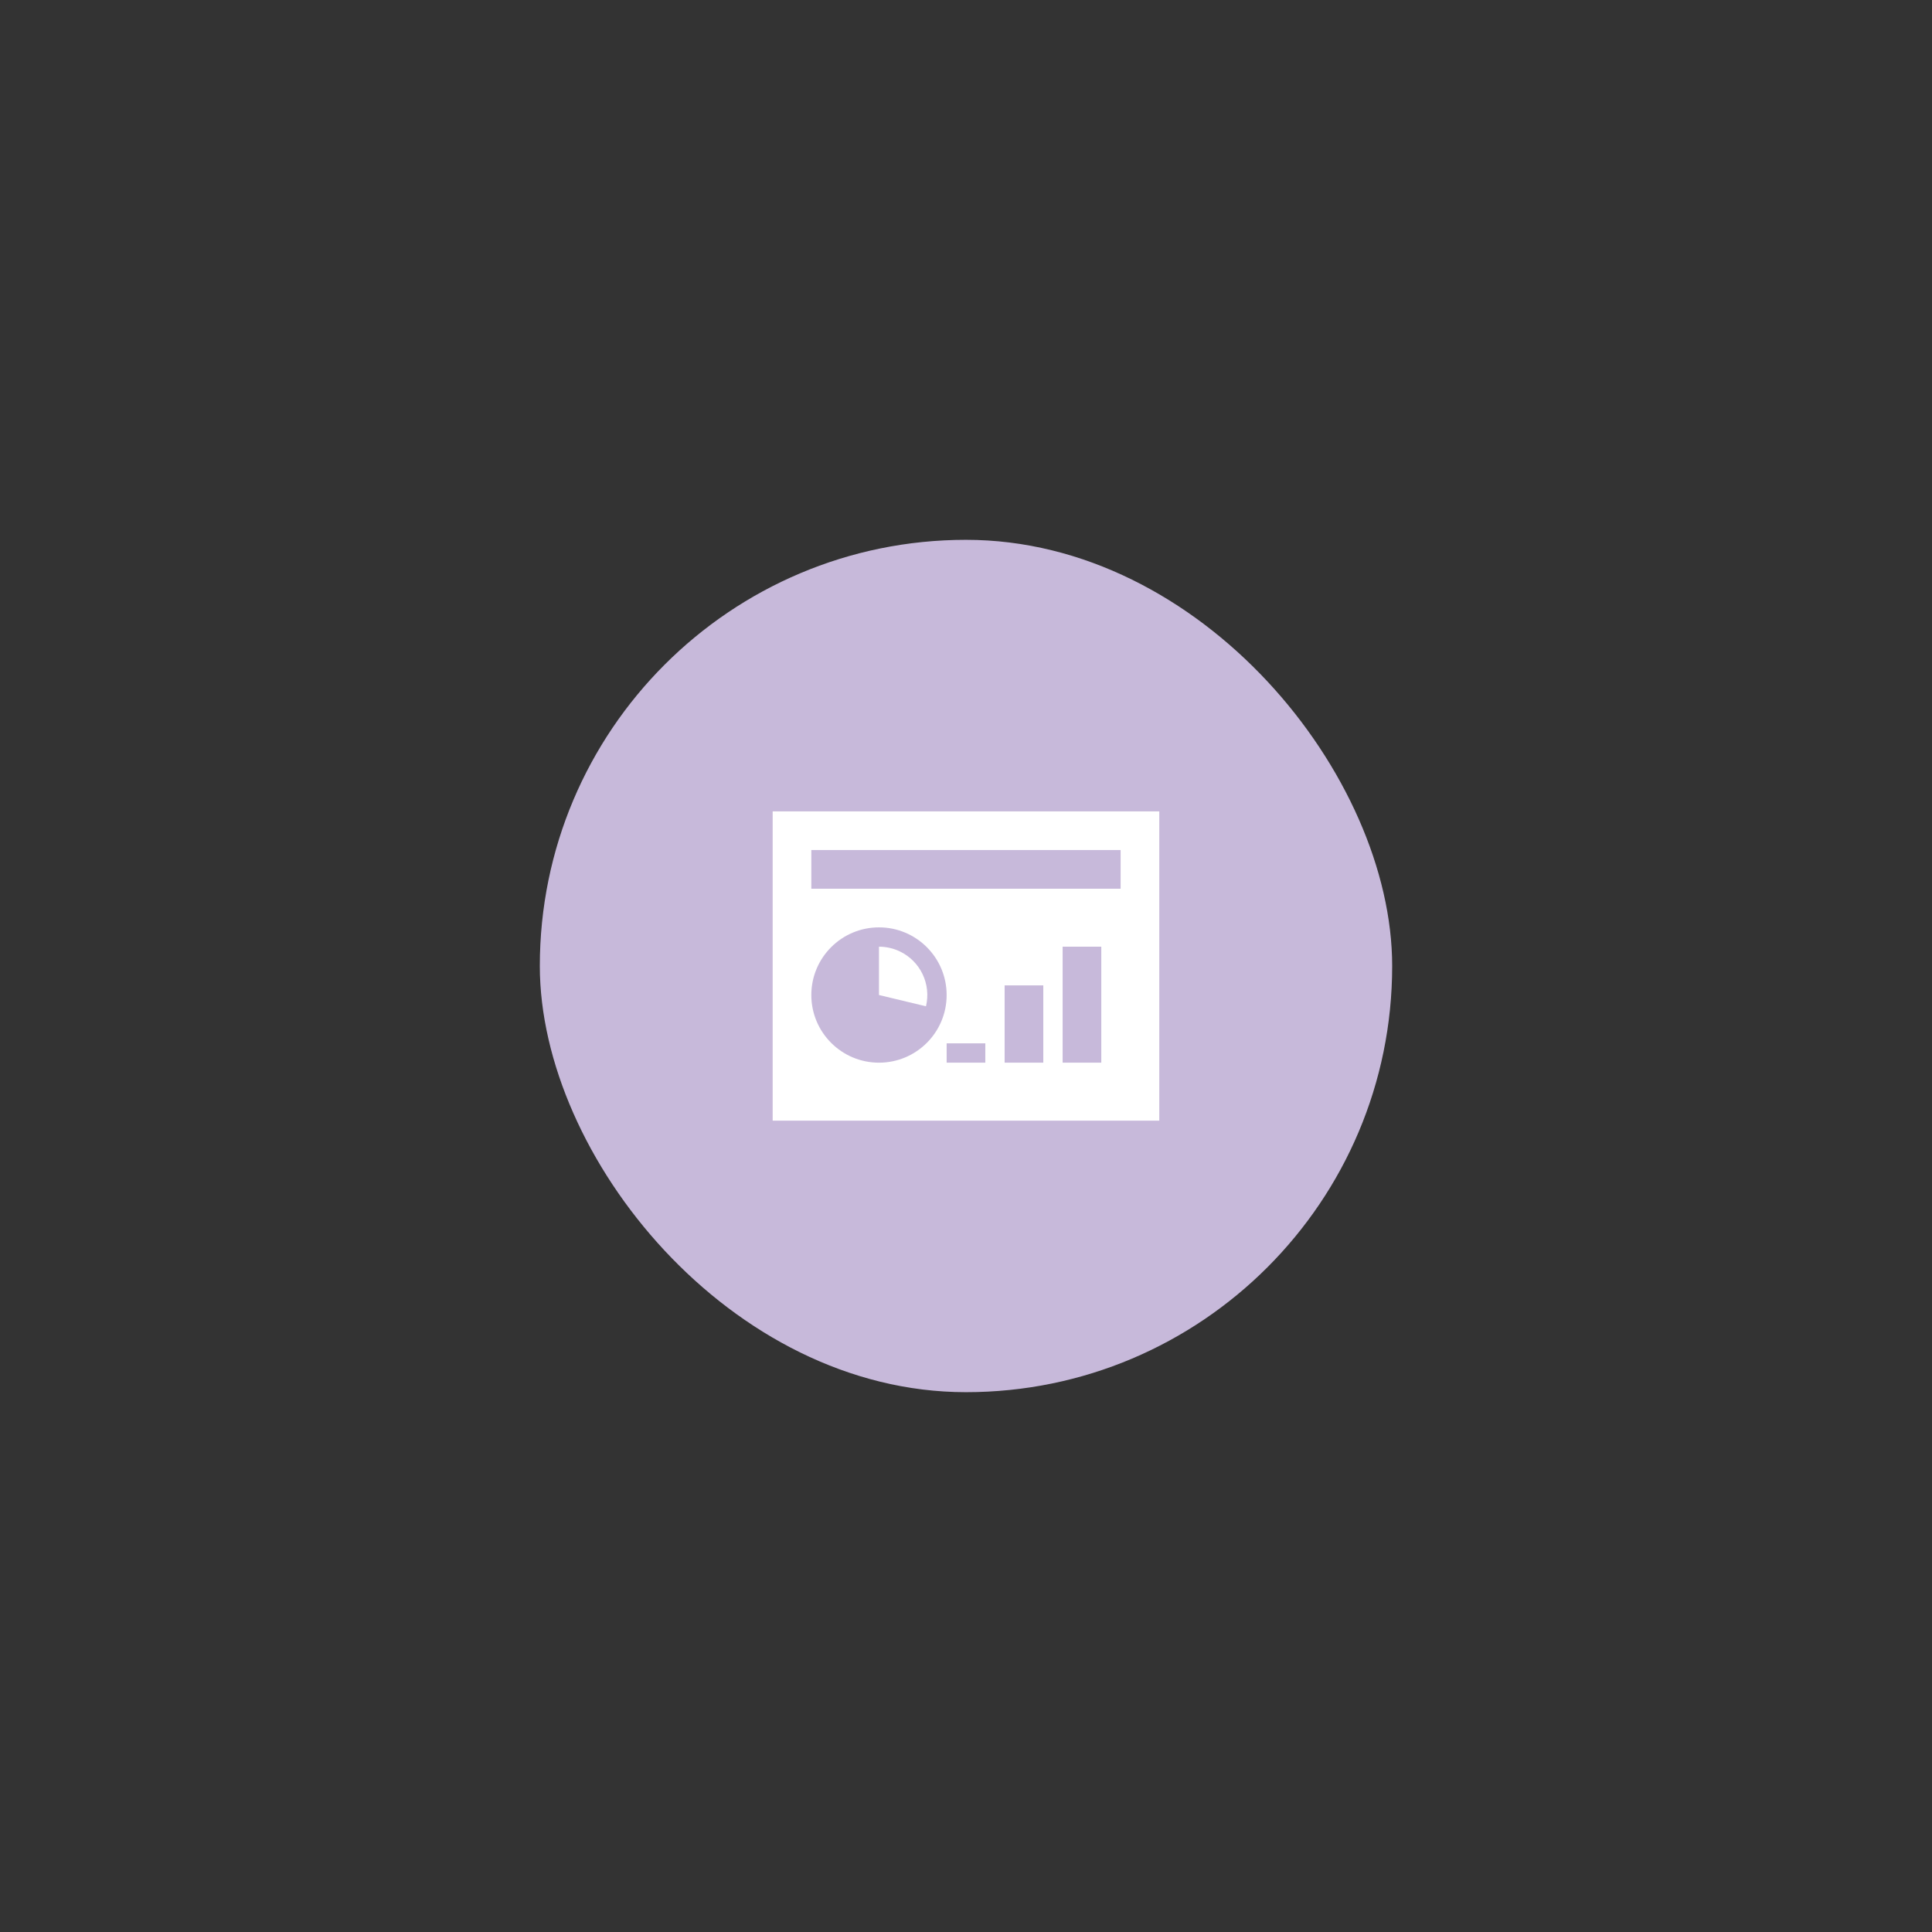 <svg width="680" height="680" viewBox="0 0 680 680" fill="none" xmlns="http://www.w3.org/2000/svg">
<rect x="0" y="0" width="680" height="680" fill="#333333" stroke="none"/>
<rect x="190" y="190" width="299.999" height="299.999" rx="149.999" fill="#C7B9DA"/>
<path fill-rule="evenodd" clip-rule="evenodd" d="M271.953 285.578H408.028V394.438H271.953V285.578ZM333.187 367.223H346.794V374.027H333.187V367.223ZM367.205 346.812H353.598V374.027H367.205V346.812ZM374.009 333.204H387.617V374.027H374.009V333.204ZM394.421 299.186H285.56V312.793H394.421V299.186ZM333.187 350.214C333.187 363.365 322.525 374.027 309.374 374.027C296.222 374.027 285.56 363.365 285.56 350.214C285.56 337.062 296.222 326.401 309.374 326.401C322.525 326.401 333.187 337.062 333.187 350.214ZM316.796 334.909C314.483 333.787 311.945 333.204 309.374 333.204V350.214L325.914 354.181C326.818 350.411 326.407 346.445 324.749 342.94C323.091 339.435 320.285 336.601 316.796 334.909Z" fill="white"/>
</svg>
